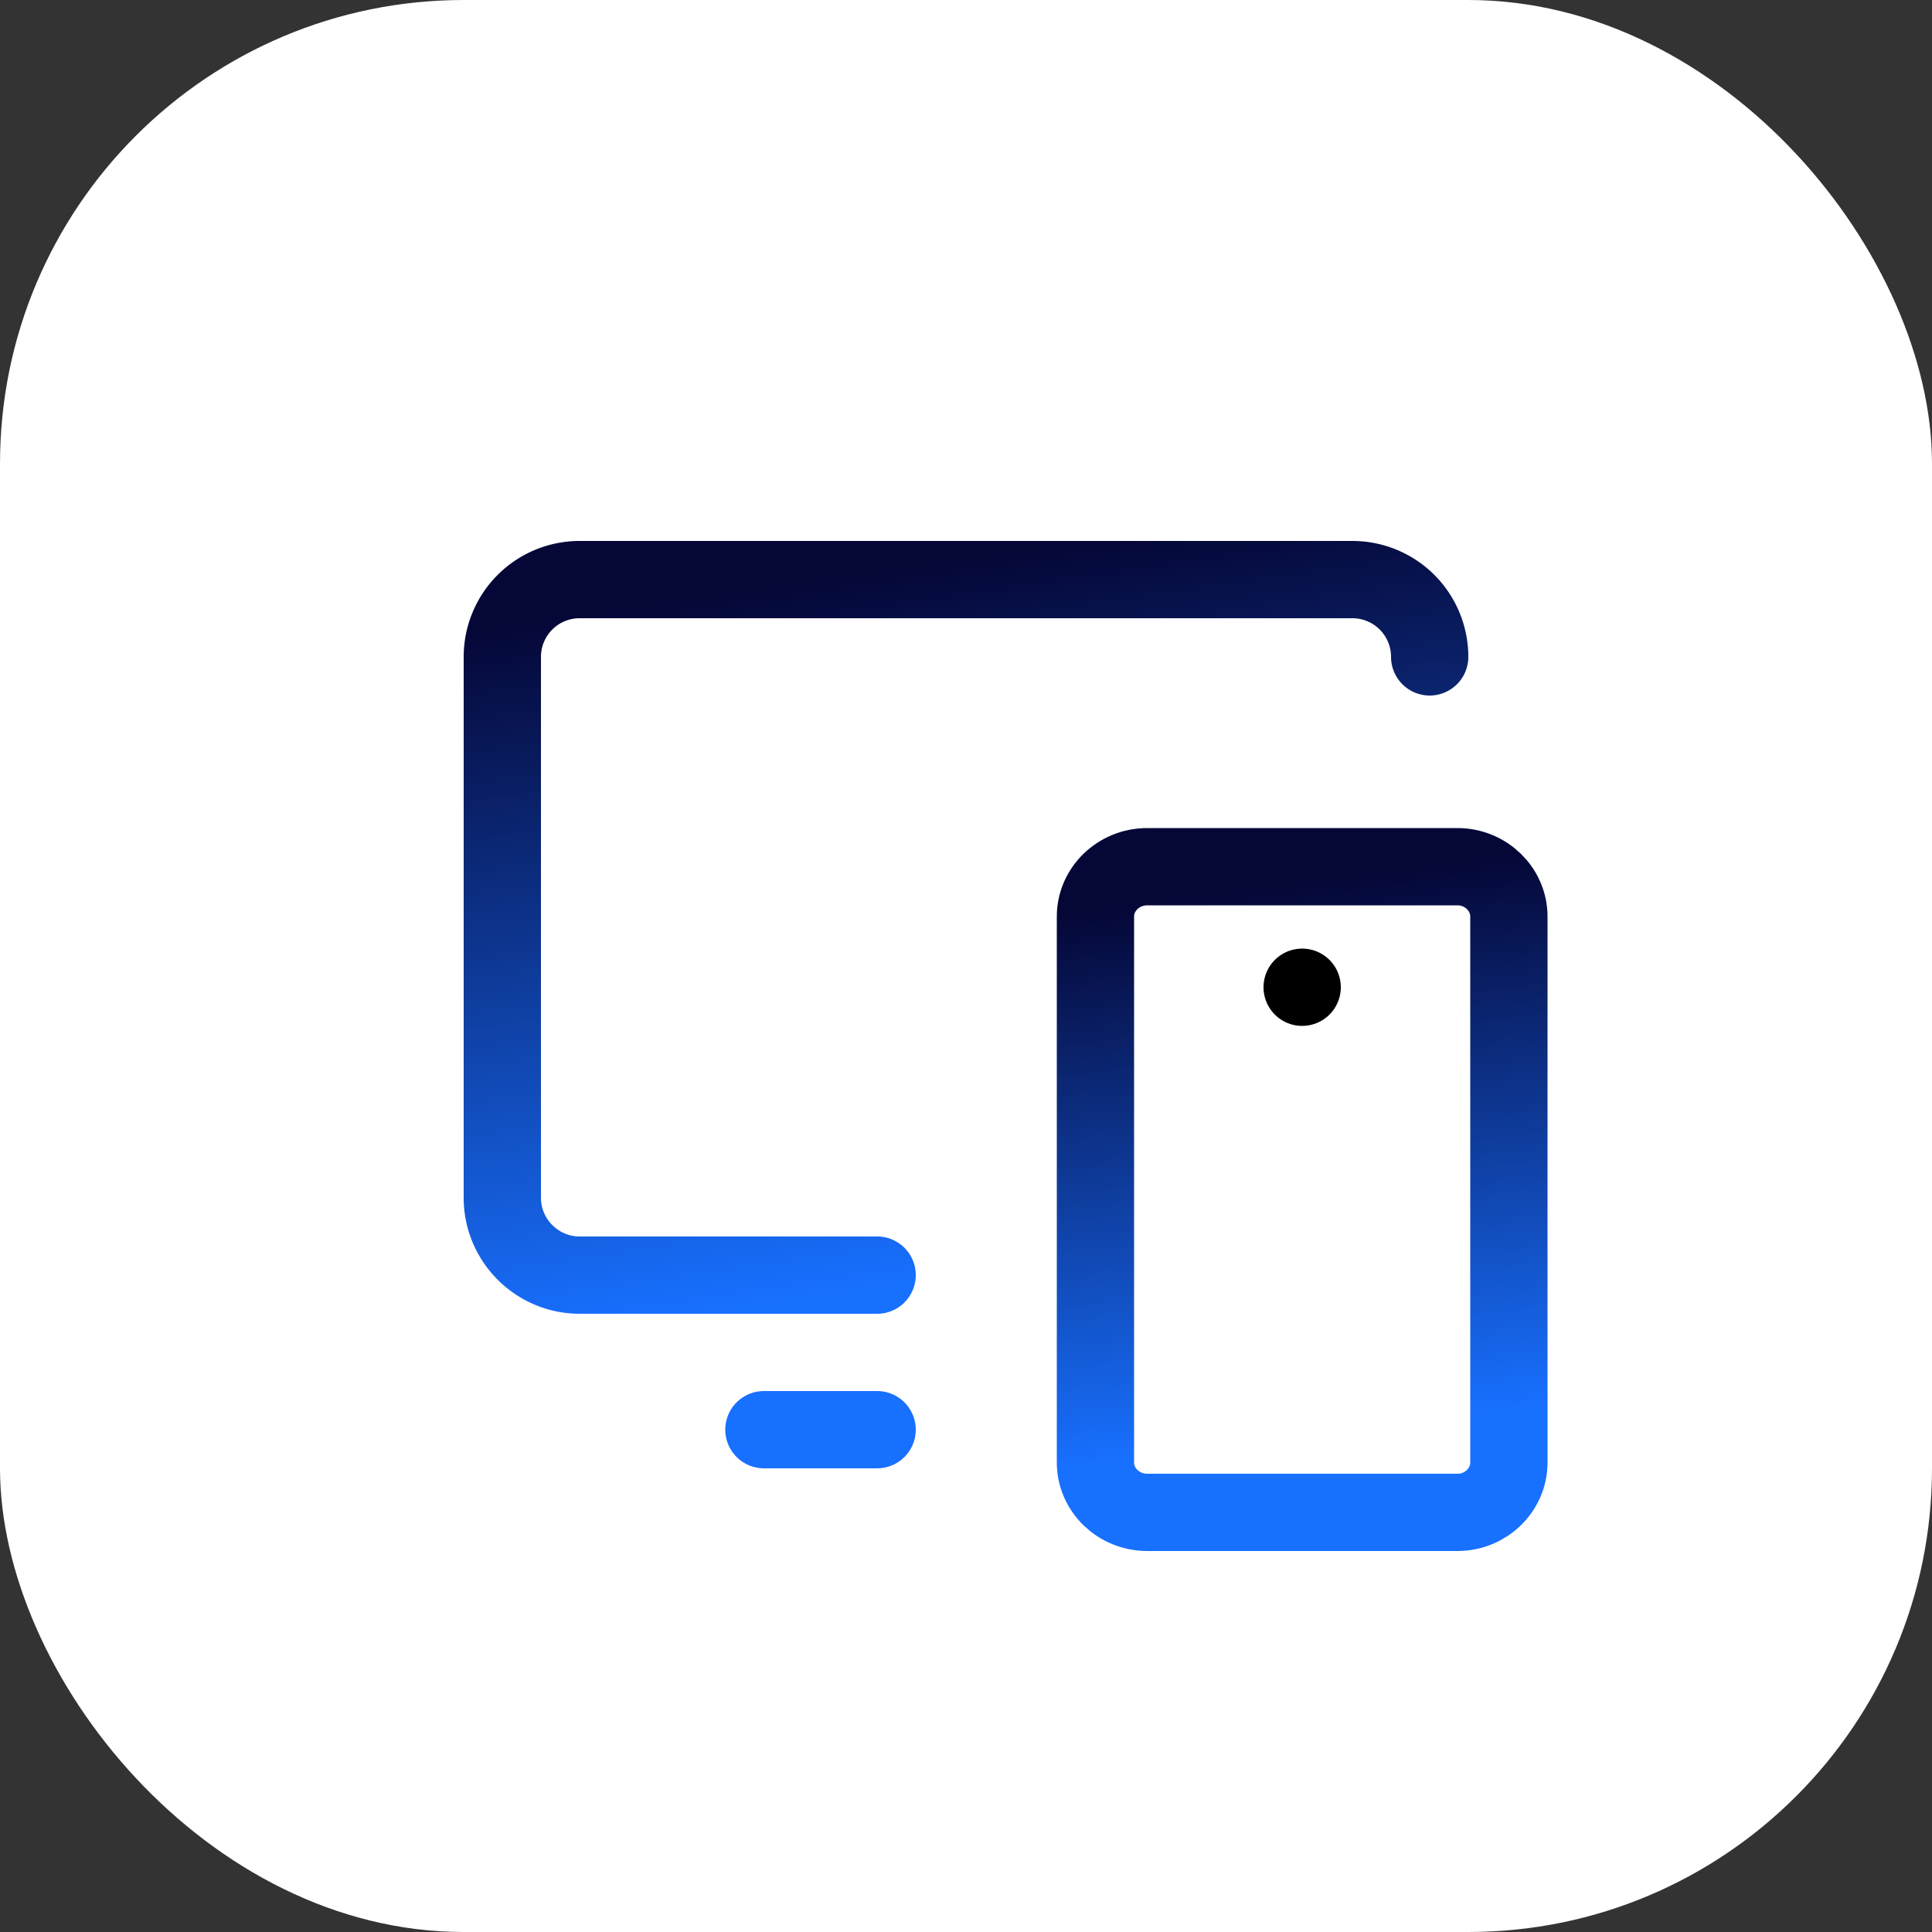 <svg xmlns="http://www.w3.org/2000/svg" width="50" height="50" fill="none" viewBox="0 0 50 50"><rect x="0" y="0" width="50" height="50" fill="#333333" stroke="none"/><rect width="50" height="50" fill="#fff" rx="12"/><g clip-path="url(#a)"><path stroke="url(#b)" stroke-linecap="round" stroke-linejoin="round" stroke-width="2" d="M37 17a2 2 0 0 0-2-2H15a2 2 0 0 0-2 2v14c0 1.1.9 2 2 2h7.7"/><path stroke="#1870FF" stroke-linecap="round" stroke-linejoin="round" stroke-width="2" d="M22.7 37h-2.93"/><path stroke="url(#c)" stroke-linecap="round" stroke-linejoin="round" stroke-width="2" d="M39.05 37.85V23.72c0-.71-.6-1.29-1.33-1.29h-8.03c-.74 0-1.34.58-1.34 1.29v14.13c0 .71.6 1.29 1.34 1.29h8.03c.73 0 1.33-.58 1.33-1.29Z"/><path fill="#000" d="M33.7 26.55a1 1 0 1 0 0-2 1 1 0 0 0 0 2Z"/></g><defs><linearGradient id="b" x1="21.62" x2="24.26" y1="15" y2="33.11" gradientUnits="userSpaceOnUse"><stop stop-color="#050737"/><stop offset="1" stop-color="#1870FF"/></linearGradient><linearGradient id="c" x1="31.86" x2="33.7" y1="23.14" y2="37.2" gradientUnits="userSpaceOnUse"><stop stop-color="#050737"/><stop offset="1" stop-color="#1870FF"/></linearGradient><clipPath id="a"><path fill="#fff" d="M9 9h32v32H9z"/></clipPath></defs></svg>